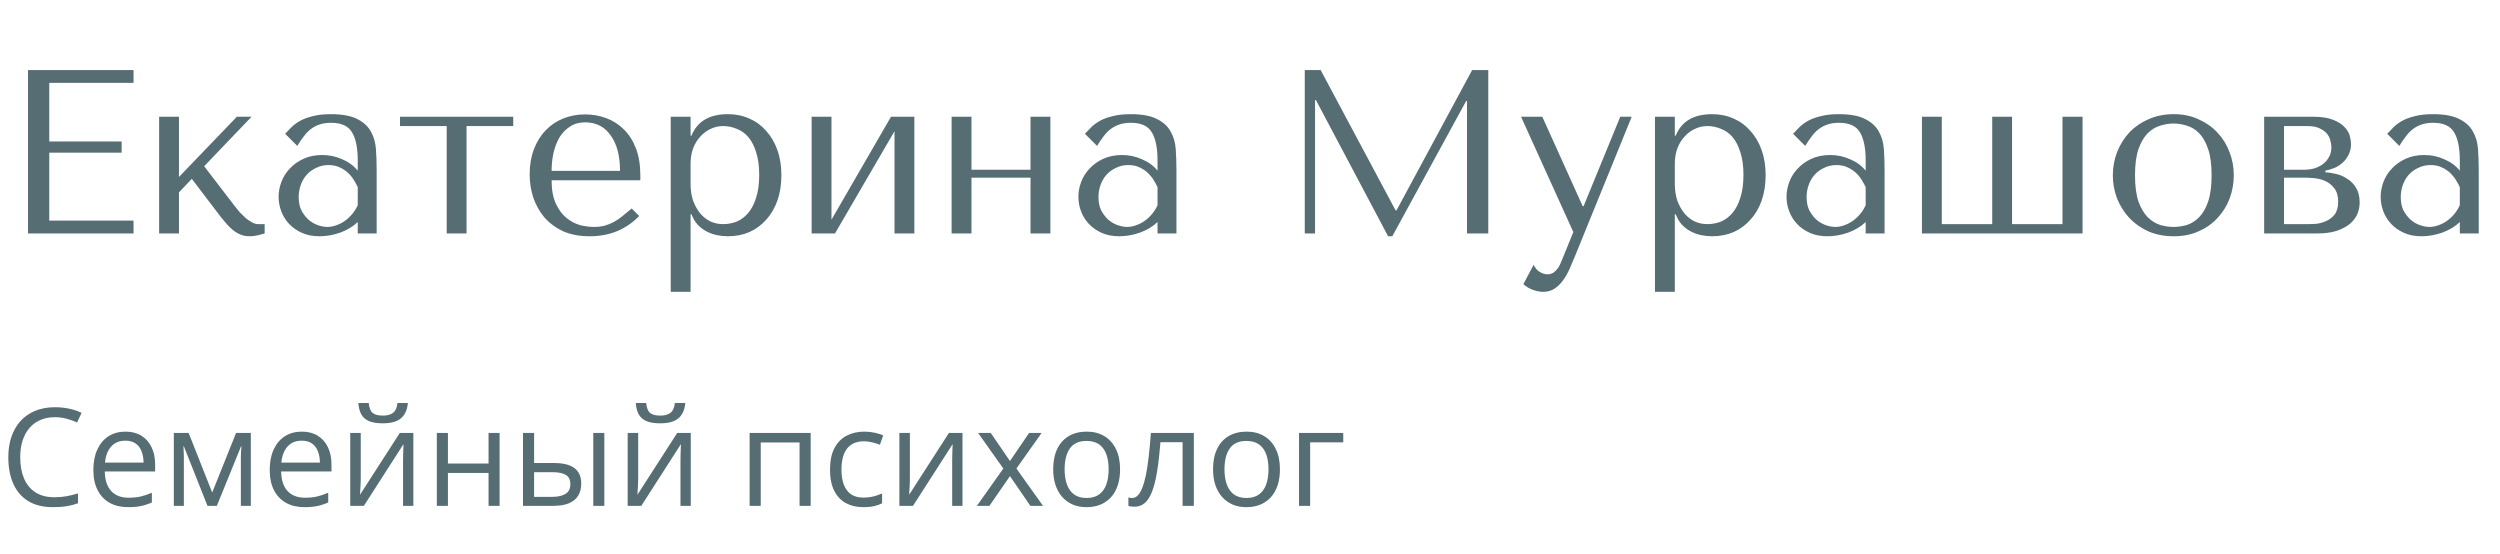 <svg xmlns="http://www.w3.org/2000/svg" version="1.1" xmlns:xlink="http://www.w3.org/1999/xlink" xmlns:svgjs="http://svgjs.dev/svgjs" width="257" height="57"><svg width="257" height="57" viewBox="0 0 257 57" fill="none" xmlns="http://www.w3.org/2000/svg">
<path d="M2.88 7.2H13.728V8.52H5.064V14.544H12.504V15.696H5.064V22.68H13.728V24H2.88V7.2ZM18.398 18.192L24.349 12H25.861L20.989 17.088L24.134 21.192C24.294 21.4 24.47 21.616 24.662 21.84C24.869 22.048 25.078 22.248 25.285 22.44C25.509 22.616 25.726 22.76 25.933 22.872C26.142 22.984 26.341 23.04 26.534 23.04H27.206V24C26.997 24.064 26.758 24.128 26.485 24.192C26.213 24.256 25.933 24.288 25.645 24.288C25.326 24.288 25.021 24.232 24.733 24.12C24.462 24.008 24.206 23.856 23.965 23.664C23.726 23.472 23.502 23.256 23.294 23.016C23.085 22.776 22.886 22.536 22.694 22.296L19.718 18.384L18.398 19.776V24H16.358V12H18.398V18.192ZM34.016 11.736C35.184 11.736 36.088 11.904 36.728 12.24C37.368 12.56 37.832 12.984 38.12 13.512C38.424 14.04 38.6 14.648 38.648 15.336C38.696 16.024 38.72 16.728 38.72 17.448V24H36.776V22.824C36.312 23.272 35.72 23.632 35 23.904C34.28 24.16 33.56 24.288 32.84 24.288C32.152 24.288 31.544 24.168 31.016 23.928C30.488 23.688 30.048 23.376 29.696 22.992C29.344 22.608 29.08 22.176 28.904 21.696C28.728 21.216 28.64 20.728 28.64 20.232C28.64 19.72 28.736 19.208 28.928 18.696C29.12 18.184 29.408 17.728 29.792 17.328C30.176 16.912 30.648 16.576 31.208 16.32C31.768 16.064 32.408 15.936 33.128 15.936C33.848 15.936 34.528 16.08 35.168 16.368C35.824 16.64 36.36 17.032 36.776 17.544V16.512C36.776 15.2 36.576 14.224 36.176 13.584C35.792 12.944 35.08 12.624 34.04 12.624C33.592 12.624 33.2 12.68 32.864 12.792C32.528 12.904 32.224 13.064 31.952 13.272C31.696 13.464 31.456 13.712 31.232 14.016C31.008 14.304 30.784 14.632 30.56 15L29.312 13.752C29.536 13.512 29.768 13.272 30.008 13.032C30.264 12.792 30.568 12.576 30.92 12.384C31.288 12.192 31.72 12.04 32.216 11.928C32.712 11.8 33.312 11.736 34.016 11.736ZM36.776 19.248C36.696 19.056 36.576 18.832 36.416 18.576C36.272 18.32 36.08 18.072 35.84 17.832C35.6 17.592 35.312 17.392 34.976 17.232C34.64 17.056 34.24 16.968 33.776 16.968C33.312 16.968 32.888 17.064 32.504 17.256C32.12 17.432 31.792 17.672 31.52 17.976C31.264 18.264 31.064 18.608 30.92 19.008C30.776 19.408 30.704 19.824 30.704 20.256C30.704 20.768 30.792 21.216 30.968 21.6C31.16 21.968 31.4 22.288 31.688 22.56C31.976 22.816 32.296 23.008 32.648 23.136C33 23.264 33.336 23.328 33.656 23.328C33.96 23.328 34.264 23.272 34.568 23.16C34.888 23.048 35.184 22.896 35.456 22.704C35.744 22.496 36 22.256 36.224 21.984C36.448 21.712 36.632 21.416 36.776 21.096V19.248ZM45.921 24V12.96H41.121V12H52.761V12.96H47.961V24H45.921ZM65.826 18.528H56.706C56.706 19.504 56.85 20.304 57.138 20.928C57.426 21.552 57.786 22.04 58.218 22.392C58.65 22.744 59.114 22.992 59.61 23.136C60.122 23.264 60.602 23.328 61.05 23.328C61.45 23.328 61.81 23.288 62.13 23.208C62.466 23.112 62.786 22.984 63.09 22.824C63.394 22.664 63.69 22.464 63.978 22.224C64.282 21.984 64.602 21.72 64.938 21.432L65.706 22.2C65.066 22.872 64.314 23.392 63.45 23.76C62.586 24.112 61.642 24.288 60.618 24.288C59.562 24.288 58.642 24.112 57.858 23.76C57.09 23.392 56.45 22.912 55.938 22.32C55.442 21.712 55.066 21.032 54.81 20.28C54.57 19.512 54.45 18.728 54.45 17.928C54.45 16.968 54.594 16.112 54.882 15.36C55.17 14.592 55.57 13.944 56.082 13.416C56.594 12.872 57.194 12.464 57.882 12.192C58.57 11.904 59.322 11.76 60.138 11.76C60.906 11.76 61.634 11.888 62.322 12.144C63.01 12.4 63.61 12.784 64.122 13.296C64.65 13.808 65.066 14.456 65.37 15.24C65.674 16.024 65.826 16.952 65.826 18.024V18.528ZM56.706 17.568H63.738C63.738 16.016 63.418 14.8 62.778 13.92C62.154 13.024 61.274 12.576 60.138 12.576C59.546 12.576 59.034 12.72 58.602 13.008C58.17 13.28 57.81 13.648 57.522 14.112C57.25 14.576 57.042 15.112 56.898 15.72C56.77 16.312 56.706 16.928 56.706 17.568ZM68.951 30V12H70.991V13.944H71.087C71.679 12.472 72.927 11.736 74.831 11.736C75.631 11.736 76.367 11.888 77.039 12.192C77.711 12.48 78.287 12.904 78.767 13.464C79.263 14.008 79.647 14.664 79.919 15.432C80.191 16.2 80.327 17.064 80.327 18.024C80.327 18.968 80.191 19.832 79.919 20.616C79.647 21.384 79.263 22.04 78.767 22.584C78.287 23.128 77.711 23.552 77.039 23.856C76.367 24.144 75.631 24.288 74.831 24.288C74.447 24.288 74.063 24.248 73.679 24.168C73.311 24.088 72.959 23.96 72.623 23.784C72.287 23.608 71.983 23.376 71.711 23.088C71.455 22.8 71.247 22.448 71.087 22.032H70.991V30H68.951ZM70.991 16.8V18.888C70.991 19.544 71.079 20.128 71.255 20.64C71.447 21.152 71.695 21.592 71.999 21.96C72.303 22.312 72.655 22.584 73.055 22.776C73.455 22.952 73.879 23.04 74.327 23.04C74.823 23.04 75.295 22.952 75.743 22.776C76.191 22.584 76.583 22.288 76.919 21.888C77.271 21.472 77.543 20.944 77.735 20.304C77.943 19.664 78.047 18.888 78.047 17.976C78.047 17.08 77.943 16.312 77.735 15.672C77.543 15.032 77.279 14.512 76.943 14.112C76.607 13.712 76.207 13.424 75.743 13.248C75.295 13.056 74.823 12.96 74.327 12.96C73.863 12.96 73.423 13.064 73.007 13.272C72.607 13.464 72.255 13.736 71.951 14.088C71.647 14.424 71.407 14.832 71.231 15.312C71.071 15.776 70.991 16.272 70.991 16.8ZM85.476 22.584L91.596 12H93.996V24H91.956V13.488L85.836 24H83.436V12H85.476V22.584ZM99.866 18.264V24H97.826V12H99.866V17.448H105.938V12H107.978V24H105.938V18.264H99.866ZM116.234 11.736C117.402 11.736 118.306 11.904 118.946 12.24C119.586 12.56 120.05 12.984 120.338 13.512C120.642 14.04 120.818 14.648 120.866 15.336C120.914 16.024 120.938 16.728 120.938 17.448V24H118.994V22.824C118.53 23.272 117.938 23.632 117.218 23.904C116.498 24.16 115.778 24.288 115.058 24.288C114.37 24.288 113.762 24.168 113.234 23.928C112.706 23.688 112.266 23.376 111.914 22.992C111.562 22.608 111.298 22.176 111.122 21.696C110.946 21.216 110.858 20.728 110.858 20.232C110.858 19.72 110.954 19.208 111.146 18.696C111.338 18.184 111.626 17.728 112.01 17.328C112.394 16.912 112.866 16.576 113.426 16.32C113.986 16.064 114.626 15.936 115.346 15.936C116.066 15.936 116.746 16.08 117.386 16.368C118.042 16.64 118.578 17.032 118.994 17.544V16.512C118.994 15.2 118.794 14.224 118.394 13.584C118.01 12.944 117.298 12.624 116.258 12.624C115.81 12.624 115.418 12.68 115.082 12.792C114.746 12.904 114.442 13.064 114.17 13.272C113.914 13.464 113.674 13.712 113.45 14.016C113.226 14.304 113.002 14.632 112.778 15L111.53 13.752C111.754 13.512 111.986 13.272 112.226 13.032C112.482 12.792 112.786 12.576 113.138 12.384C113.506 12.192 113.938 12.04 114.434 11.928C114.93 11.8 115.53 11.736 116.234 11.736ZM118.994 19.248C118.914 19.056 118.794 18.832 118.634 18.576C118.49 18.32 118.298 18.072 118.058 17.832C117.818 17.592 117.53 17.392 117.194 17.232C116.858 17.056 116.458 16.968 115.994 16.968C115.53 16.968 115.106 17.064 114.722 17.256C114.338 17.432 114.01 17.672 113.738 17.976C113.482 18.264 113.282 18.608 113.138 19.008C112.994 19.408 112.922 19.824 112.922 20.256C112.922 20.768 113.01 21.216 113.186 21.6C113.378 21.968 113.618 22.288 113.906 22.56C114.194 22.816 114.514 23.008 114.866 23.136C115.218 23.264 115.554 23.328 115.874 23.328C116.178 23.328 116.482 23.272 116.786 23.16C117.106 23.048 117.402 22.896 117.674 22.704C117.962 22.496 118.218 22.256 118.442 21.984C118.666 21.712 118.85 21.416 118.994 21.096V19.248ZM135.762 7.2L143.466 21.624H143.562L151.338 7.2H152.994V24H150.81V10.392H150.714L143.13 24.288H142.698L135.282 10.296H135.186V24H134.13V7.2H135.762ZM162.699 21.192H162.795L166.563 12H167.739L161.931 26.28C161.755 26.712 161.571 27.144 161.379 27.576C161.187 28.024 160.963 28.424 160.707 28.776C160.451 29.144 160.155 29.44 159.819 29.664C159.483 29.888 159.091 30 158.643 30C158.323 30 157.979 29.936 157.611 29.808C157.243 29.68 156.907 29.48 156.603 29.208L157.659 27.216C157.803 27.536 158.003 27.776 158.259 27.936C158.531 28.112 158.811 28.2 159.099 28.2C159.403 28.2 159.667 28.088 159.891 27.864C160.131 27.64 160.323 27.344 160.467 26.976L161.739 23.856L156.363 12H158.547L162.699 21.192ZM170.131 30V12H172.171V13.944H172.267C172.859 12.472 174.107 11.736 176.011 11.736C176.811 11.736 177.547 11.888 178.219 12.192C178.891 12.48 179.467 12.904 179.947 13.464C180.443 14.008 180.827 14.664 181.099 15.432C181.371 16.2 181.507 17.064 181.507 18.024C181.507 18.968 181.371 19.832 181.099 20.616C180.827 21.384 180.443 22.04 179.947 22.584C179.467 23.128 178.891 23.552 178.219 23.856C177.547 24.144 176.811 24.288 176.011 24.288C175.627 24.288 175.243 24.248 174.859 24.168C174.491 24.088 174.139 23.96 173.803 23.784C173.467 23.608 173.163 23.376 172.891 23.088C172.635 22.8 172.427 22.448 172.267 22.032H172.171V30H170.131ZM172.171 16.8V18.888C172.171 19.544 172.259 20.128 172.435 20.64C172.627 21.152 172.875 21.592 173.179 21.96C173.483 22.312 173.835 22.584 174.235 22.776C174.635 22.952 175.059 23.04 175.507 23.04C176.003 23.04 176.475 22.952 176.923 22.776C177.371 22.584 177.763 22.288 178.099 21.888C178.451 21.472 178.723 20.944 178.915 20.304C179.123 19.664 179.227 18.888 179.227 17.976C179.227 17.08 179.123 16.312 178.915 15.672C178.723 15.032 178.459 14.512 178.123 14.112C177.787 13.712 177.387 13.424 176.923 13.248C176.475 13.056 176.003 12.96 175.507 12.96C175.043 12.96 174.603 13.064 174.187 13.272C173.787 13.464 173.435 13.736 173.131 14.088C172.827 14.424 172.587 14.832 172.411 15.312C172.251 15.776 172.171 16.272 172.171 16.8ZM189.031 11.736C190.199 11.736 191.103 11.904 191.743 12.24C192.383 12.56 192.847 12.984 193.135 13.512C193.439 14.04 193.615 14.648 193.663 15.336C193.711 16.024 193.735 16.728 193.735 17.448V24H191.791V22.824C191.327 23.272 190.735 23.632 190.015 23.904C189.295 24.16 188.575 24.288 187.855 24.288C187.167 24.288 186.559 24.168 186.031 23.928C185.503 23.688 185.063 23.376 184.711 22.992C184.359 22.608 184.095 22.176 183.919 21.696C183.743 21.216 183.655 20.728 183.655 20.232C183.655 19.72 183.751 19.208 183.943 18.696C184.135 18.184 184.423 17.728 184.807 17.328C185.191 16.912 185.663 16.576 186.223 16.32C186.783 16.064 187.423 15.936 188.143 15.936C188.863 15.936 189.543 16.08 190.183 16.368C190.839 16.64 191.375 17.032 191.791 17.544V16.512C191.791 15.2 191.591 14.224 191.191 13.584C190.807 12.944 190.095 12.624 189.055 12.624C188.607 12.624 188.215 12.68 187.879 12.792C187.543 12.904 187.239 13.064 186.967 13.272C186.711 13.464 186.471 13.712 186.247 14.016C186.023 14.304 185.799 14.632 185.575 15L184.327 13.752C184.551 13.512 184.783 13.272 185.023 13.032C185.279 12.792 185.583 12.576 185.935 12.384C186.303 12.192 186.735 12.04 187.231 11.928C187.727 11.8 188.327 11.736 189.031 11.736ZM191.791 19.248C191.711 19.056 191.591 18.832 191.431 18.576C191.287 18.32 191.095 18.072 190.855 17.832C190.615 17.592 190.327 17.392 189.991 17.232C189.655 17.056 189.255 16.968 188.791 16.968C188.327 16.968 187.903 17.064 187.519 17.256C187.135 17.432 186.807 17.672 186.535 17.976C186.279 18.264 186.079 18.608 185.935 19.008C185.791 19.408 185.719 19.824 185.719 20.256C185.719 20.768 185.807 21.216 185.983 21.6C186.175 21.968 186.415 22.288 186.703 22.56C186.991 22.816 187.311 23.008 187.663 23.136C188.015 23.264 188.351 23.328 188.671 23.328C188.975 23.328 189.279 23.272 189.583 23.16C189.903 23.048 190.199 22.896 190.471 22.704C190.759 22.496 191.015 22.256 191.239 21.984C191.463 21.712 191.647 21.416 191.791 21.096V19.248ZM197.576 24V12H199.616V23.04H204.8V12H206.84V23.04H212.024V12H214.088V24H197.576ZM229.632 18.024C229.632 18.856 229.488 19.656 229.2 20.424C228.912 21.176 228.496 21.84 227.952 22.416C227.424 22.992 226.776 23.448 226.008 23.784C225.256 24.12 224.408 24.288 223.464 24.288C222.504 24.288 221.632 24.12 220.848 23.784C220.08 23.432 219.424 22.968 218.88 22.392C218.352 21.816 217.936 21.152 217.632 20.4C217.344 19.632 217.2 18.84 217.2 18.024C217.2 17.192 217.344 16.4 217.632 15.648C217.936 14.88 218.352 14.208 218.88 13.632C219.424 13.056 220.08 12.6 220.848 12.264C221.632 11.912 222.504 11.736 223.464 11.736C224.408 11.736 225.256 11.912 226.008 12.264C226.776 12.6 227.424 13.056 227.952 13.632C228.496 14.208 228.912 14.88 229.2 15.648C229.488 16.4 229.632 17.192 229.632 18.024ZM227.352 18.024C227.352 16.904 227.232 16 226.992 15.312C226.752 14.608 226.44 14.064 226.056 13.68C225.672 13.296 225.248 13.04 224.784 12.912C224.32 12.768 223.872 12.696 223.44 12.696C223.008 12.696 222.56 12.768 222.096 12.912C221.632 13.04 221.2 13.296 220.8 13.68C220.416 14.064 220.096 14.608 219.84 15.312C219.6 16 219.48 16.904 219.48 18.024C219.48 19.128 219.6 20.032 219.84 20.736C220.096 21.424 220.416 21.96 220.8 22.344C221.2 22.728 221.632 22.992 222.096 23.136C222.56 23.264 223.008 23.328 223.44 23.328C223.872 23.328 224.32 23.264 224.784 23.136C225.248 22.992 225.672 22.728 226.056 22.344C226.44 21.96 226.752 21.424 226.992 20.736C227.232 20.032 227.352 19.128 227.352 18.024ZM232.756 12H237.772C238.636 12 239.324 12.104 239.836 12.312C240.364 12.52 240.764 12.776 241.036 13.08C241.308 13.368 241.484 13.672 241.564 13.992C241.644 14.312 241.684 14.584 241.684 14.808C241.684 15.208 241.604 15.568 241.444 15.888C241.3 16.192 241.1 16.464 240.844 16.704C240.604 16.928 240.324 17.112 240.004 17.256C239.684 17.384 239.364 17.48 239.044 17.544V17.712C239.38 17.728 239.748 17.784 240.148 17.88C240.564 17.976 240.948 18.144 241.3 18.384C241.668 18.608 241.972 18.92 242.212 19.32C242.452 19.72 242.572 20.224 242.572 20.832C242.572 21.232 242.492 21.624 242.332 22.008C242.172 22.376 241.916 22.712 241.564 23.016C241.212 23.304 240.756 23.544 240.196 23.736C239.636 23.912 238.964 24 238.18 24H232.756V12ZM234.796 23.04H237.292C237.452 23.04 237.7 23.032 238.036 23.016C238.388 22.984 238.732 22.896 239.068 22.752C239.42 22.608 239.724 22.384 239.98 22.08C240.236 21.76 240.364 21.312 240.364 20.736C240.364 20.144 240.228 19.68 239.956 19.344C239.7 19.008 239.388 18.76 239.02 18.6C238.652 18.44 238.268 18.344 237.868 18.312C237.484 18.28 237.164 18.264 236.908 18.264H234.796V23.04ZM234.796 17.448H236.884C237.252 17.448 237.604 17.4 237.94 17.304C238.276 17.192 238.572 17.04 238.828 16.848C239.084 16.64 239.284 16.4 239.428 16.128C239.588 15.84 239.668 15.512 239.668 15.144C239.668 14.952 239.636 14.736 239.572 14.496C239.524 14.24 239.412 14 239.236 13.776C239.06 13.552 238.804 13.36 238.468 13.2C238.148 13.04 237.716 12.96 237.172 12.96H234.796V17.448ZM250.109 11.736C251.277 11.736 252.181 11.904 252.821 12.24C253.461 12.56 253.925 12.984 254.213 13.512C254.517 14.04 254.693 14.648 254.741 15.336C254.789 16.024 254.813 16.728 254.813 17.448V24H252.869V22.824C252.405 23.272 251.813 23.632 251.093 23.904C250.373 24.16 249.653 24.288 248.933 24.288C248.245 24.288 247.637 24.168 247.109 23.928C246.581 23.688 246.141 23.376 245.789 22.992C245.437 22.608 245.173 22.176 244.997 21.696C244.821 21.216 244.733 20.728 244.733 20.232C244.733 19.72 244.829 19.208 245.021 18.696C245.213 18.184 245.501 17.728 245.885 17.328C246.269 16.912 246.741 16.576 247.301 16.32C247.861 16.064 248.501 15.936 249.221 15.936C249.941 15.936 250.621 16.08 251.261 16.368C251.917 16.64 252.453 17.032 252.869 17.544V16.512C252.869 15.2 252.669 14.224 252.269 13.584C251.885 12.944 251.173 12.624 250.133 12.624C249.685 12.624 249.293 12.68 248.957 12.792C248.621 12.904 248.317 13.064 248.045 13.272C247.789 13.464 247.549 13.712 247.325 14.016C247.101 14.304 246.877 14.632 246.653 15L245.405 13.752C245.629 13.512 245.861 13.272 246.101 13.032C246.357 12.792 246.661 12.576 247.013 12.384C247.381 12.192 247.813 12.04 248.309 11.928C248.805 11.8 249.405 11.736 250.109 11.736ZM252.869 19.248C252.789 19.056 252.669 18.832 252.509 18.576C252.365 18.32 252.173 18.072 251.933 17.832C251.693 17.592 251.405 17.392 251.069 17.232C250.733 17.056 250.333 16.968 249.869 16.968C249.405 16.968 248.981 17.064 248.597 17.256C248.213 17.432 247.885 17.672 247.613 17.976C247.357 18.264 247.157 18.608 247.013 19.008C246.869 19.408 246.797 19.824 246.797 20.256C246.797 20.768 246.885 21.216 247.061 21.6C247.253 21.968 247.493 22.288 247.781 22.56C248.069 22.816 248.389 23.008 248.741 23.136C249.093 23.264 249.429 23.328 249.749 23.328C250.053 23.328 250.357 23.272 250.661 23.16C250.981 23.048 251.277 22.896 251.549 22.704C251.837 22.496 252.093 22.256 252.317 21.984C252.541 21.712 252.725 21.416 252.869 21.096V19.248Z" fill="#566D74"></path>
<path d="M5.64 42.888C5.088 42.888 4.591 42.983 4.149 43.175C3.712 43.362 3.338 43.635 3.028 43.995C2.723 44.351 2.488 44.781 2.324 45.287C2.16 45.793 2.078 46.363 2.078 46.996C2.078 47.835 2.208 48.564 2.468 49.184C2.732 49.799 3.124 50.275 3.644 50.612C4.168 50.95 4.822 51.118 5.605 51.118C6.052 51.118 6.471 51.082 6.863 51.009C7.26 50.931 7.645 50.836 8.019 50.722V51.733C7.654 51.87 7.271 51.97 6.87 52.034C6.469 52.102 5.993 52.137 5.441 52.137C4.425 52.137 3.575 51.927 2.892 51.508C2.213 51.084 1.702 50.487 1.36 49.717C1.023 48.947 0.854 48.037 0.854 46.989C0.854 46.233 0.959 45.542 1.169 44.918C1.383 44.289 1.693 43.747 2.099 43.291C2.509 42.835 3.01 42.484 3.603 42.238C4.2 41.988 4.883 41.862 5.653 41.862C6.159 41.862 6.647 41.912 7.116 42.013C7.586 42.113 8.009 42.257 8.388 42.443L7.923 43.428C7.604 43.282 7.253 43.157 6.87 43.052C6.492 42.942 6.082 42.888 5.64 42.888ZM12.899 44.371C13.537 44.371 14.084 44.512 14.54 44.795C14.996 45.078 15.344 45.474 15.586 45.984C15.828 46.49 15.948 47.083 15.948 47.762V48.466H10.773C10.787 49.345 11.006 50.015 11.43 50.476C11.854 50.936 12.45 51.166 13.221 51.166C13.695 51.166 14.114 51.123 14.479 51.036C14.843 50.95 15.221 50.822 15.613 50.653V51.651C15.235 51.82 14.859 51.943 14.485 52.02C14.116 52.098 13.679 52.137 13.173 52.137C12.453 52.137 11.824 51.991 11.286 51.699C10.753 51.403 10.338 50.97 10.042 50.4C9.746 49.831 9.598 49.133 9.598 48.309C9.598 47.502 9.732 46.805 10.001 46.217C10.274 45.624 10.657 45.169 11.149 44.85C11.646 44.531 12.229 44.371 12.899 44.371ZM12.886 45.301C12.28 45.301 11.796 45.499 11.437 45.895C11.076 46.292 10.862 46.846 10.794 47.557H14.759C14.754 47.11 14.684 46.718 14.547 46.381C14.415 46.039 14.212 45.775 13.938 45.588C13.665 45.397 13.314 45.301 12.886 45.301ZM25.785 44.508V52H24.76V47.119C24.76 46.919 24.764 46.716 24.773 46.511C24.787 46.301 24.803 46.092 24.821 45.882H24.78L22.292 52H21.328L18.901 45.882H18.86C18.874 46.092 18.883 46.301 18.888 46.511C18.897 46.716 18.901 46.932 18.901 47.16V52H17.869V44.508H19.394L21.814 50.633L24.268 44.508H25.785ZM31.028 44.371C31.666 44.371 32.213 44.512 32.669 44.795C33.125 45.078 33.473 45.474 33.715 45.984C33.956 46.49 34.077 47.083 34.077 47.762V48.466H28.902C28.916 49.345 29.135 50.015 29.559 50.476C29.982 50.936 30.579 51.166 31.35 51.166C31.824 51.166 32.243 51.123 32.607 51.036C32.972 50.95 33.35 50.822 33.742 50.653V51.651C33.364 51.82 32.988 51.943 32.614 52.02C32.245 52.098 31.808 52.137 31.302 52.137C30.582 52.137 29.953 51.991 29.415 51.699C28.882 51.403 28.467 50.97 28.171 50.4C27.875 49.831 27.727 49.133 27.727 48.309C27.727 47.502 27.861 46.805 28.13 46.217C28.403 45.624 28.786 45.169 29.278 44.85C29.775 44.531 30.358 44.371 31.028 44.371ZM31.015 45.301C30.409 45.301 29.925 45.499 29.565 45.895C29.205 46.292 28.991 46.846 28.923 47.557H32.888C32.883 47.11 32.812 46.718 32.676 46.381C32.544 46.039 32.341 45.775 32.067 45.588C31.794 45.397 31.443 45.301 31.015 45.301ZM37.085 44.508V49.218C37.085 49.309 37.083 49.427 37.078 49.573C37.074 49.715 37.067 49.867 37.058 50.031C37.048 50.191 37.039 50.346 37.03 50.496C37.026 50.642 37.019 50.763 37.01 50.858L41.098 44.508H42.492V52H41.433V47.406C41.433 47.26 41.435 47.074 41.44 46.846C41.444 46.618 41.451 46.395 41.46 46.176C41.469 45.953 41.476 45.779 41.48 45.656L37.406 52H36.005V44.508H37.085ZM41.932 41.425C41.891 41.885 41.774 42.27 41.583 42.58C41.396 42.89 41.12 43.125 40.756 43.284C40.391 43.439 39.924 43.517 39.355 43.517C38.767 43.517 38.293 43.441 37.933 43.291C37.577 43.136 37.313 42.904 37.14 42.594C36.971 42.284 36.871 41.894 36.839 41.425H37.905C37.955 41.926 38.09 42.268 38.309 42.45C38.527 42.633 38.883 42.724 39.375 42.724C39.812 42.724 40.157 42.628 40.407 42.437C40.658 42.245 40.808 41.908 40.858 41.425H41.932ZM46.047 44.508V47.652H50.224V44.508H51.358V52H50.224V48.616H46.047V52H44.905V44.508H46.047ZM53.765 52V44.508H54.906V47.598H56.957C57.595 47.598 58.119 47.677 58.529 47.837C58.944 47.996 59.252 48.233 59.452 48.548C59.653 48.862 59.753 49.252 59.753 49.717C59.753 50.182 59.653 50.585 59.452 50.927C59.256 51.269 58.946 51.533 58.523 51.72C58.103 51.907 57.556 52 56.882 52H53.765ZM54.906 51.077H56.773C57.338 51.077 57.789 50.977 58.126 50.776C58.463 50.576 58.632 50.241 58.632 49.772C58.632 49.311 58.475 48.992 58.16 48.815C57.846 48.632 57.395 48.541 56.807 48.541H54.906V51.077ZM60.99 52V44.508H62.125V52H60.99ZM65.605 44.508V49.218C65.605 49.309 65.602 49.427 65.598 49.573C65.593 49.715 65.586 49.867 65.577 50.031C65.568 50.191 65.559 50.346 65.55 50.496C65.545 50.642 65.538 50.763 65.529 50.858L69.617 44.508H71.012V52H69.952V47.406C69.952 47.26 69.954 47.074 69.959 46.846C69.963 46.618 69.97 46.395 69.98 46.176C69.989 45.953 69.995 45.779 70 45.656L65.926 52H64.524V44.508H65.605ZM70.451 41.425C70.41 41.885 70.294 42.27 70.103 42.58C69.916 42.89 69.64 43.125 69.275 43.284C68.911 43.439 68.444 43.517 67.874 43.517C67.286 43.517 66.812 43.441 66.452 43.291C66.097 43.136 65.832 42.904 65.659 42.594C65.491 42.284 65.39 41.894 65.358 41.425H66.425C66.475 41.926 66.609 42.268 66.828 42.45C67.047 42.633 67.402 42.724 67.894 42.724C68.332 42.724 68.676 42.628 68.927 42.437C69.177 42.245 69.328 41.908 69.378 41.425H70.451ZM83.337 44.508V52H82.195V45.485H78.203V52H77.061V44.508H83.337ZM88.744 52.137C88.07 52.137 87.475 51.998 86.96 51.72C86.445 51.442 86.044 51.018 85.757 50.448C85.47 49.879 85.326 49.161 85.326 48.295C85.326 47.388 85.477 46.648 85.777 46.073C86.083 45.495 86.502 45.066 87.035 44.788C87.568 44.51 88.174 44.371 88.853 44.371C89.227 44.371 89.587 44.41 89.934 44.487C90.284 44.56 90.572 44.654 90.795 44.768L90.453 45.718C90.225 45.627 89.961 45.545 89.66 45.472C89.364 45.399 89.086 45.362 88.826 45.362C88.307 45.362 87.874 45.474 87.527 45.697C87.186 45.921 86.928 46.249 86.755 46.682C86.586 47.115 86.502 47.648 86.502 48.281C86.502 48.887 86.584 49.405 86.748 49.833C86.917 50.261 87.165 50.59 87.493 50.817C87.826 51.041 88.241 51.152 88.737 51.152C89.134 51.152 89.492 51.111 89.811 51.029C90.13 50.943 90.419 50.842 90.679 50.728V51.74C90.428 51.868 90.148 51.966 89.838 52.034C89.533 52.102 89.168 52.137 88.744 52.137ZM93.536 44.508V49.218C93.536 49.309 93.534 49.427 93.529 49.573C93.525 49.715 93.518 49.867 93.509 50.031C93.5 50.191 93.491 50.346 93.481 50.496C93.477 50.642 93.47 50.763 93.461 50.858L97.549 44.508H98.943V52H97.884V47.406C97.884 47.26 97.886 47.074 97.891 46.846C97.895 46.618 97.902 46.395 97.911 46.176C97.92 45.953 97.927 45.779 97.932 45.656L93.857 52H92.456V44.508H93.536ZM103.141 48.165L100.55 44.508H101.849L103.824 47.393L105.793 44.508H107.078L104.487 48.165L107.222 52H105.923L103.824 48.944L101.712 52H100.427L103.141 48.165ZM115.145 48.24C115.145 48.855 115.065 49.405 114.905 49.888C114.746 50.371 114.516 50.779 114.215 51.111C113.914 51.444 113.549 51.699 113.121 51.877C112.697 52.05 112.216 52.137 111.679 52.137C111.177 52.137 110.717 52.05 110.298 51.877C109.883 51.699 109.523 51.444 109.218 51.111C108.917 50.779 108.682 50.371 108.514 49.888C108.35 49.405 108.268 48.855 108.268 48.24C108.268 47.42 108.407 46.723 108.685 46.148C108.963 45.57 109.359 45.13 109.874 44.829C110.394 44.524 111.011 44.371 111.727 44.371C112.41 44.371 113.007 44.524 113.518 44.829C114.033 45.134 114.431 45.577 114.714 46.155C115.001 46.73 115.145 47.425 115.145 48.24ZM109.443 48.24C109.443 48.842 109.523 49.364 109.683 49.806C109.842 50.248 110.088 50.59 110.421 50.831C110.754 51.073 111.182 51.193 111.706 51.193C112.226 51.193 112.652 51.073 112.984 50.831C113.322 50.59 113.57 50.248 113.729 49.806C113.889 49.364 113.969 48.842 113.969 48.24C113.969 47.643 113.889 47.128 113.729 46.695C113.57 46.258 113.324 45.921 112.991 45.684C112.659 45.447 112.228 45.328 111.699 45.328C110.92 45.328 110.348 45.586 109.983 46.101C109.623 46.616 109.443 47.329 109.443 48.24ZM122.726 52H121.57V45.458H119.294C119.203 46.638 119.087 47.65 118.945 48.493C118.809 49.332 118.635 50.018 118.426 50.551C118.221 51.079 117.97 51.469 117.674 51.72C117.382 51.966 117.034 52.089 116.628 52.089C116.505 52.089 116.389 52.082 116.279 52.068C116.17 52.055 116.076 52.032 115.999 52V51.139C116.058 51.157 116.12 51.171 116.184 51.18C116.252 51.189 116.323 51.193 116.396 51.193C116.601 51.193 116.787 51.109 116.956 50.94C117.129 50.767 117.284 50.508 117.421 50.161C117.562 49.815 117.688 49.377 117.797 48.849C117.906 48.315 118.002 47.689 118.084 46.969C118.171 46.244 118.246 45.424 118.31 44.508H122.726V52ZM131.578 48.24C131.578 48.855 131.498 49.405 131.339 49.888C131.179 50.371 130.949 50.779 130.648 51.111C130.348 51.444 129.983 51.699 129.555 51.877C129.131 52.05 128.65 52.137 128.112 52.137C127.611 52.137 127.151 52.05 126.731 51.877C126.317 51.699 125.957 51.444 125.651 51.111C125.351 50.779 125.116 50.371 124.947 49.888C124.783 49.405 124.701 48.855 124.701 48.24C124.701 47.42 124.84 46.723 125.118 46.148C125.396 45.57 125.793 45.13 126.308 44.829C126.827 44.524 127.445 44.371 128.16 44.371C128.844 44.371 129.441 44.524 129.951 44.829C130.466 45.134 130.865 45.577 131.147 46.155C131.435 46.73 131.578 47.425 131.578 48.24ZM125.877 48.24C125.877 48.842 125.957 49.364 126.116 49.806C126.276 50.248 126.522 50.59 126.854 50.831C127.187 51.073 127.616 51.193 128.14 51.193C128.659 51.193 129.085 51.073 129.418 50.831C129.755 50.59 130.004 50.248 130.163 49.806C130.323 49.364 130.402 48.842 130.402 48.24C130.402 47.643 130.323 47.128 130.163 46.695C130.004 46.258 129.757 45.921 129.425 45.684C129.092 45.447 128.661 45.328 128.133 45.328C127.354 45.328 126.782 45.586 126.417 46.101C126.057 46.616 125.877 47.329 125.877 48.24ZM138.086 44.508V45.472H134.682V52H133.54V44.508H138.086Z" fill="#566D74"></path>
</svg><style>@media (prefers-color-scheme: light) { :root { filter: none; } }
@media (prefers-color-scheme: dark) { :root { filter: none; } }
</style></svg>